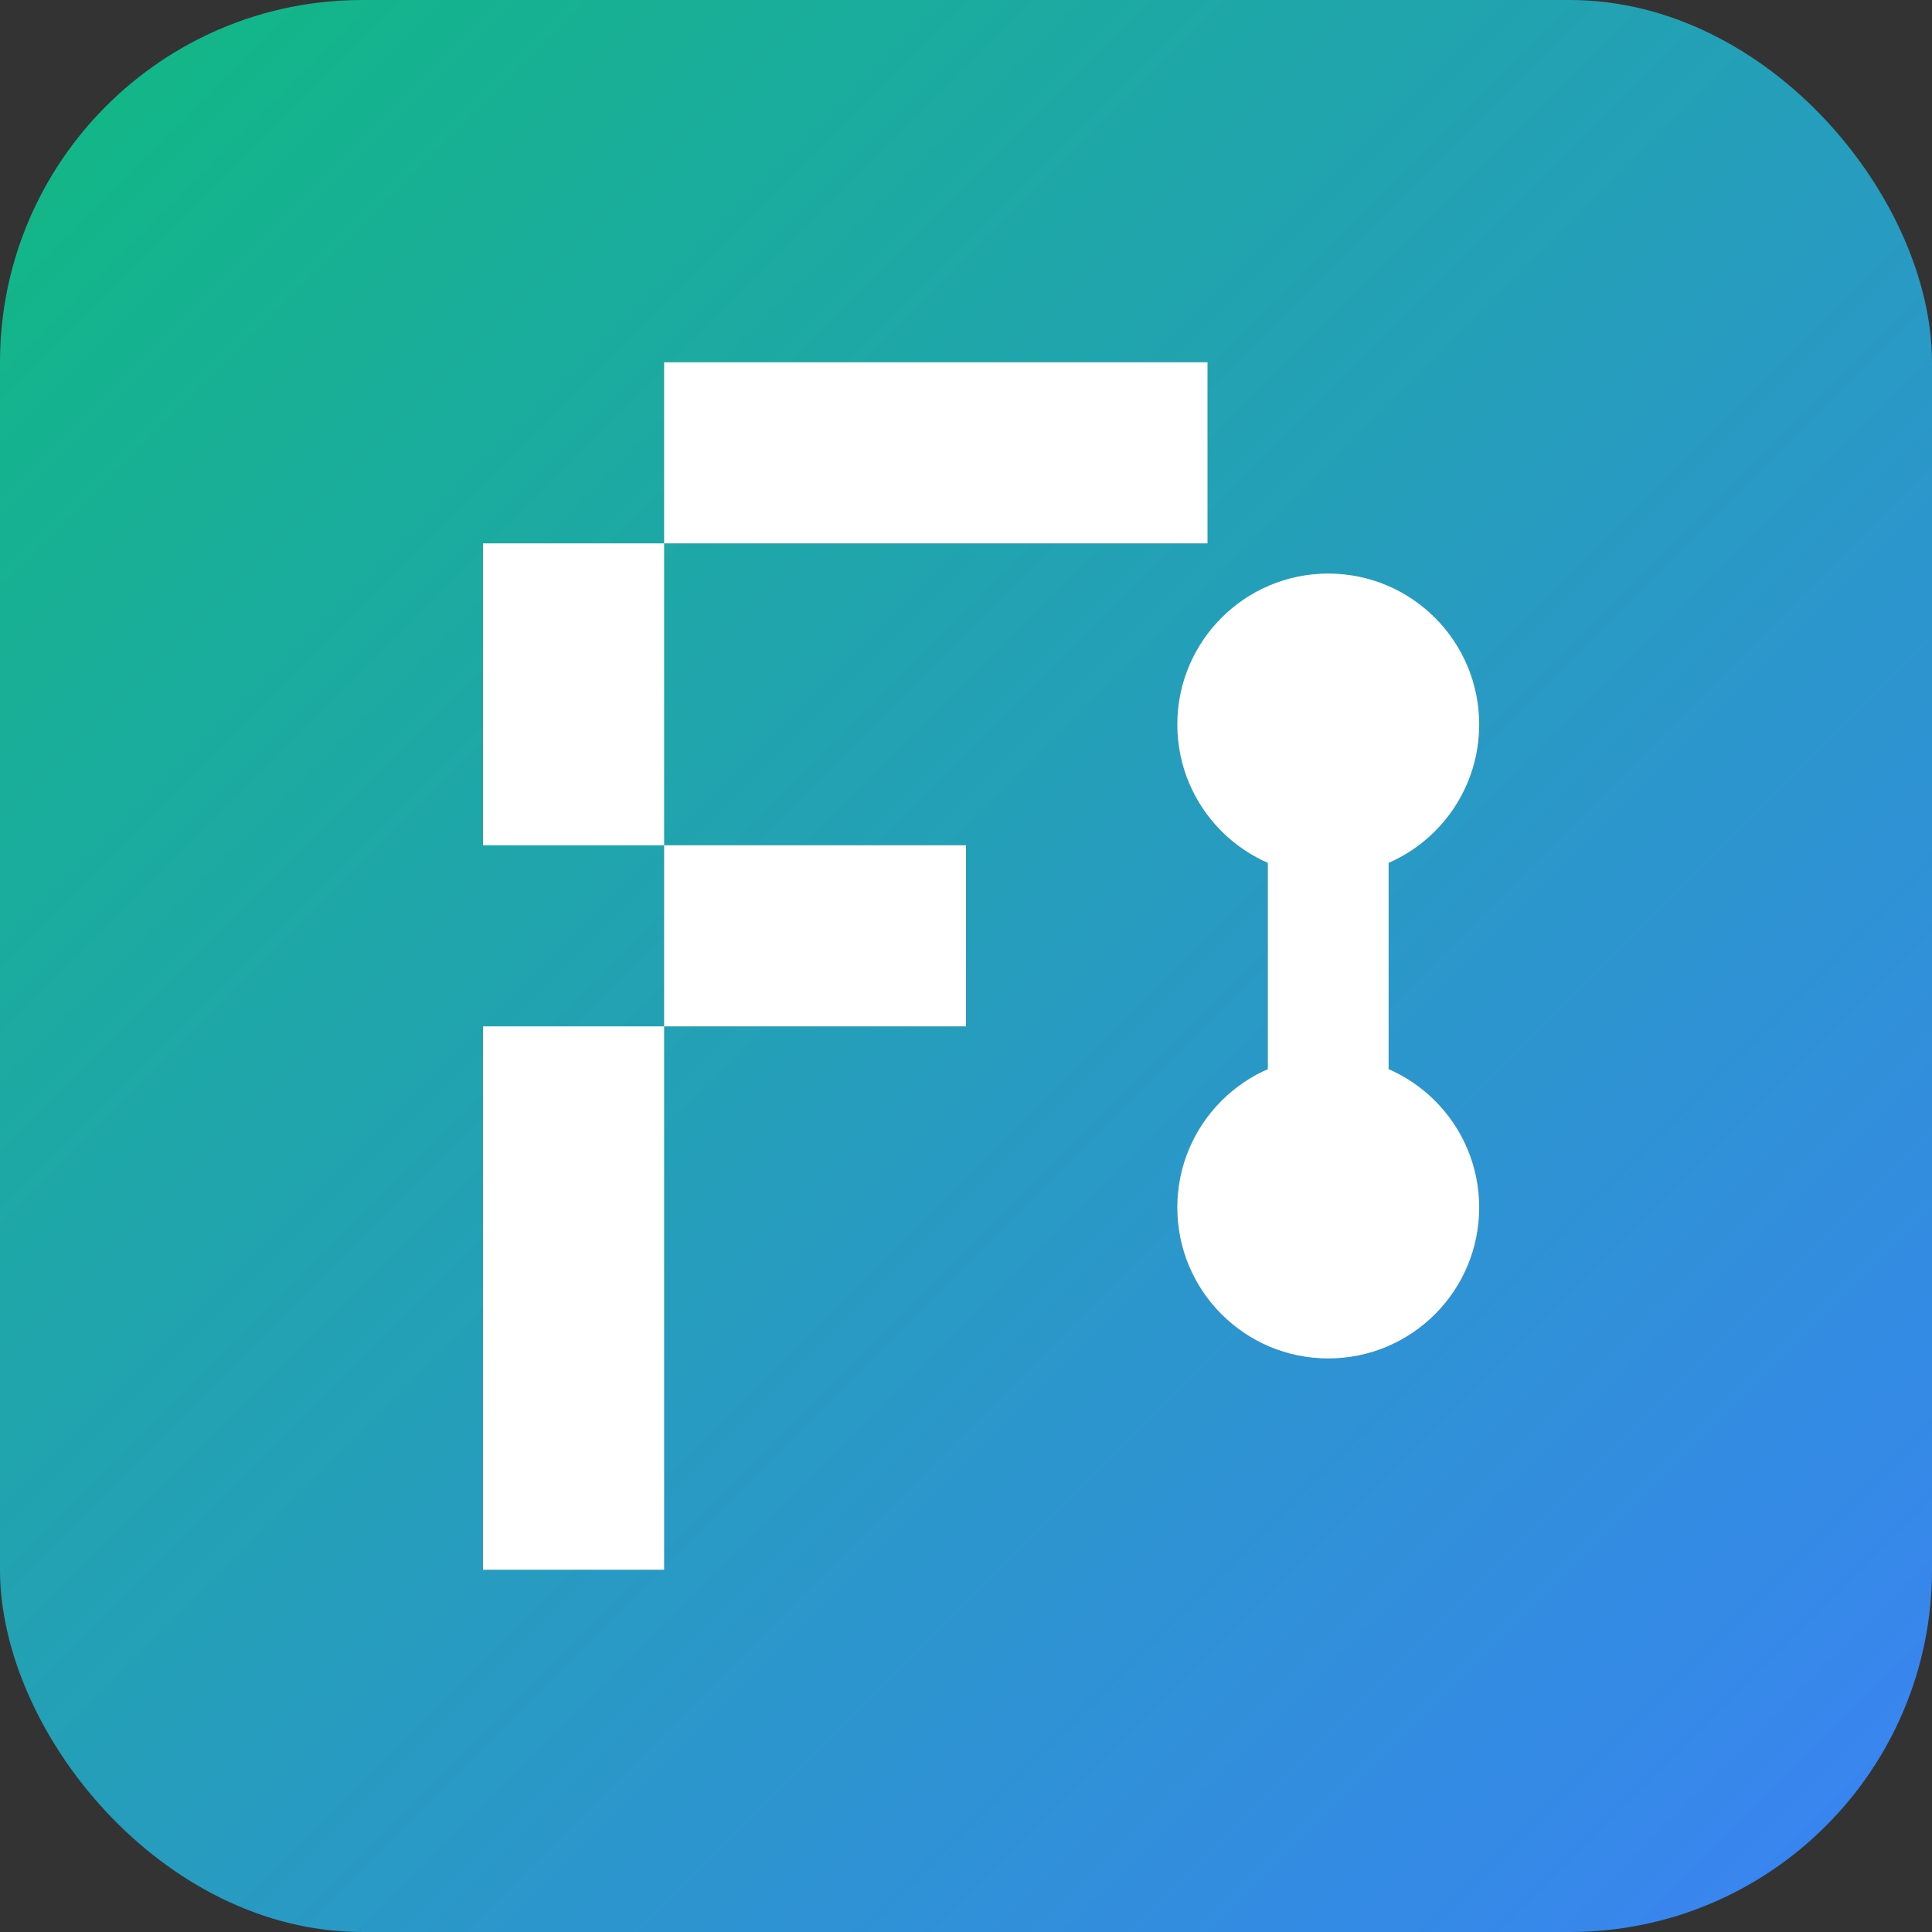 <svg width="32" height="32" viewBox="0 0 32 32" xmlns="http://www.w3.org/2000/svg">
  <rect x="0" y="0" width="32" height="32" fill="#333333" stroke="none"/>
  <defs>
    <linearGradient id="bg" x1="0%" y1="0%" x2="100%" y2="100%">
      <stop offset="0%" style="stop-color:#10B981;stop-opacity:1" />
      <stop offset="100%" style="stop-color:#3B82F6;stop-opacity:1" />
    </linearGradient>
  </defs>
  <rect width="32" height="32" rx="6" fill="url(#bg)"/>
  <!-- Stylized 'F' for Flexorinyx with fitness elements -->
  <path d="M8 6h12v3H8V6z M8 14h8v3H8v-3z M8 6v20h3V6H8z" fill="#FFFFFF"/>
  <!-- Fitness dumbbell element -->
  <circle cx="22" cy="12" r="2.5" fill="#FFFFFF"/>
  <rect x="20" y="11" width="4" height="2" fill="#FFFFFF"/>
  <circle cx="22" cy="20" r="2.5" fill="#FFFFFF"/>
  <rect x="20" y="19" width="4" height="2" fill="#FFFFFF"/>
  <rect x="21" y="14" width="2" height="5" fill="#FFFFFF"/>
</svg>